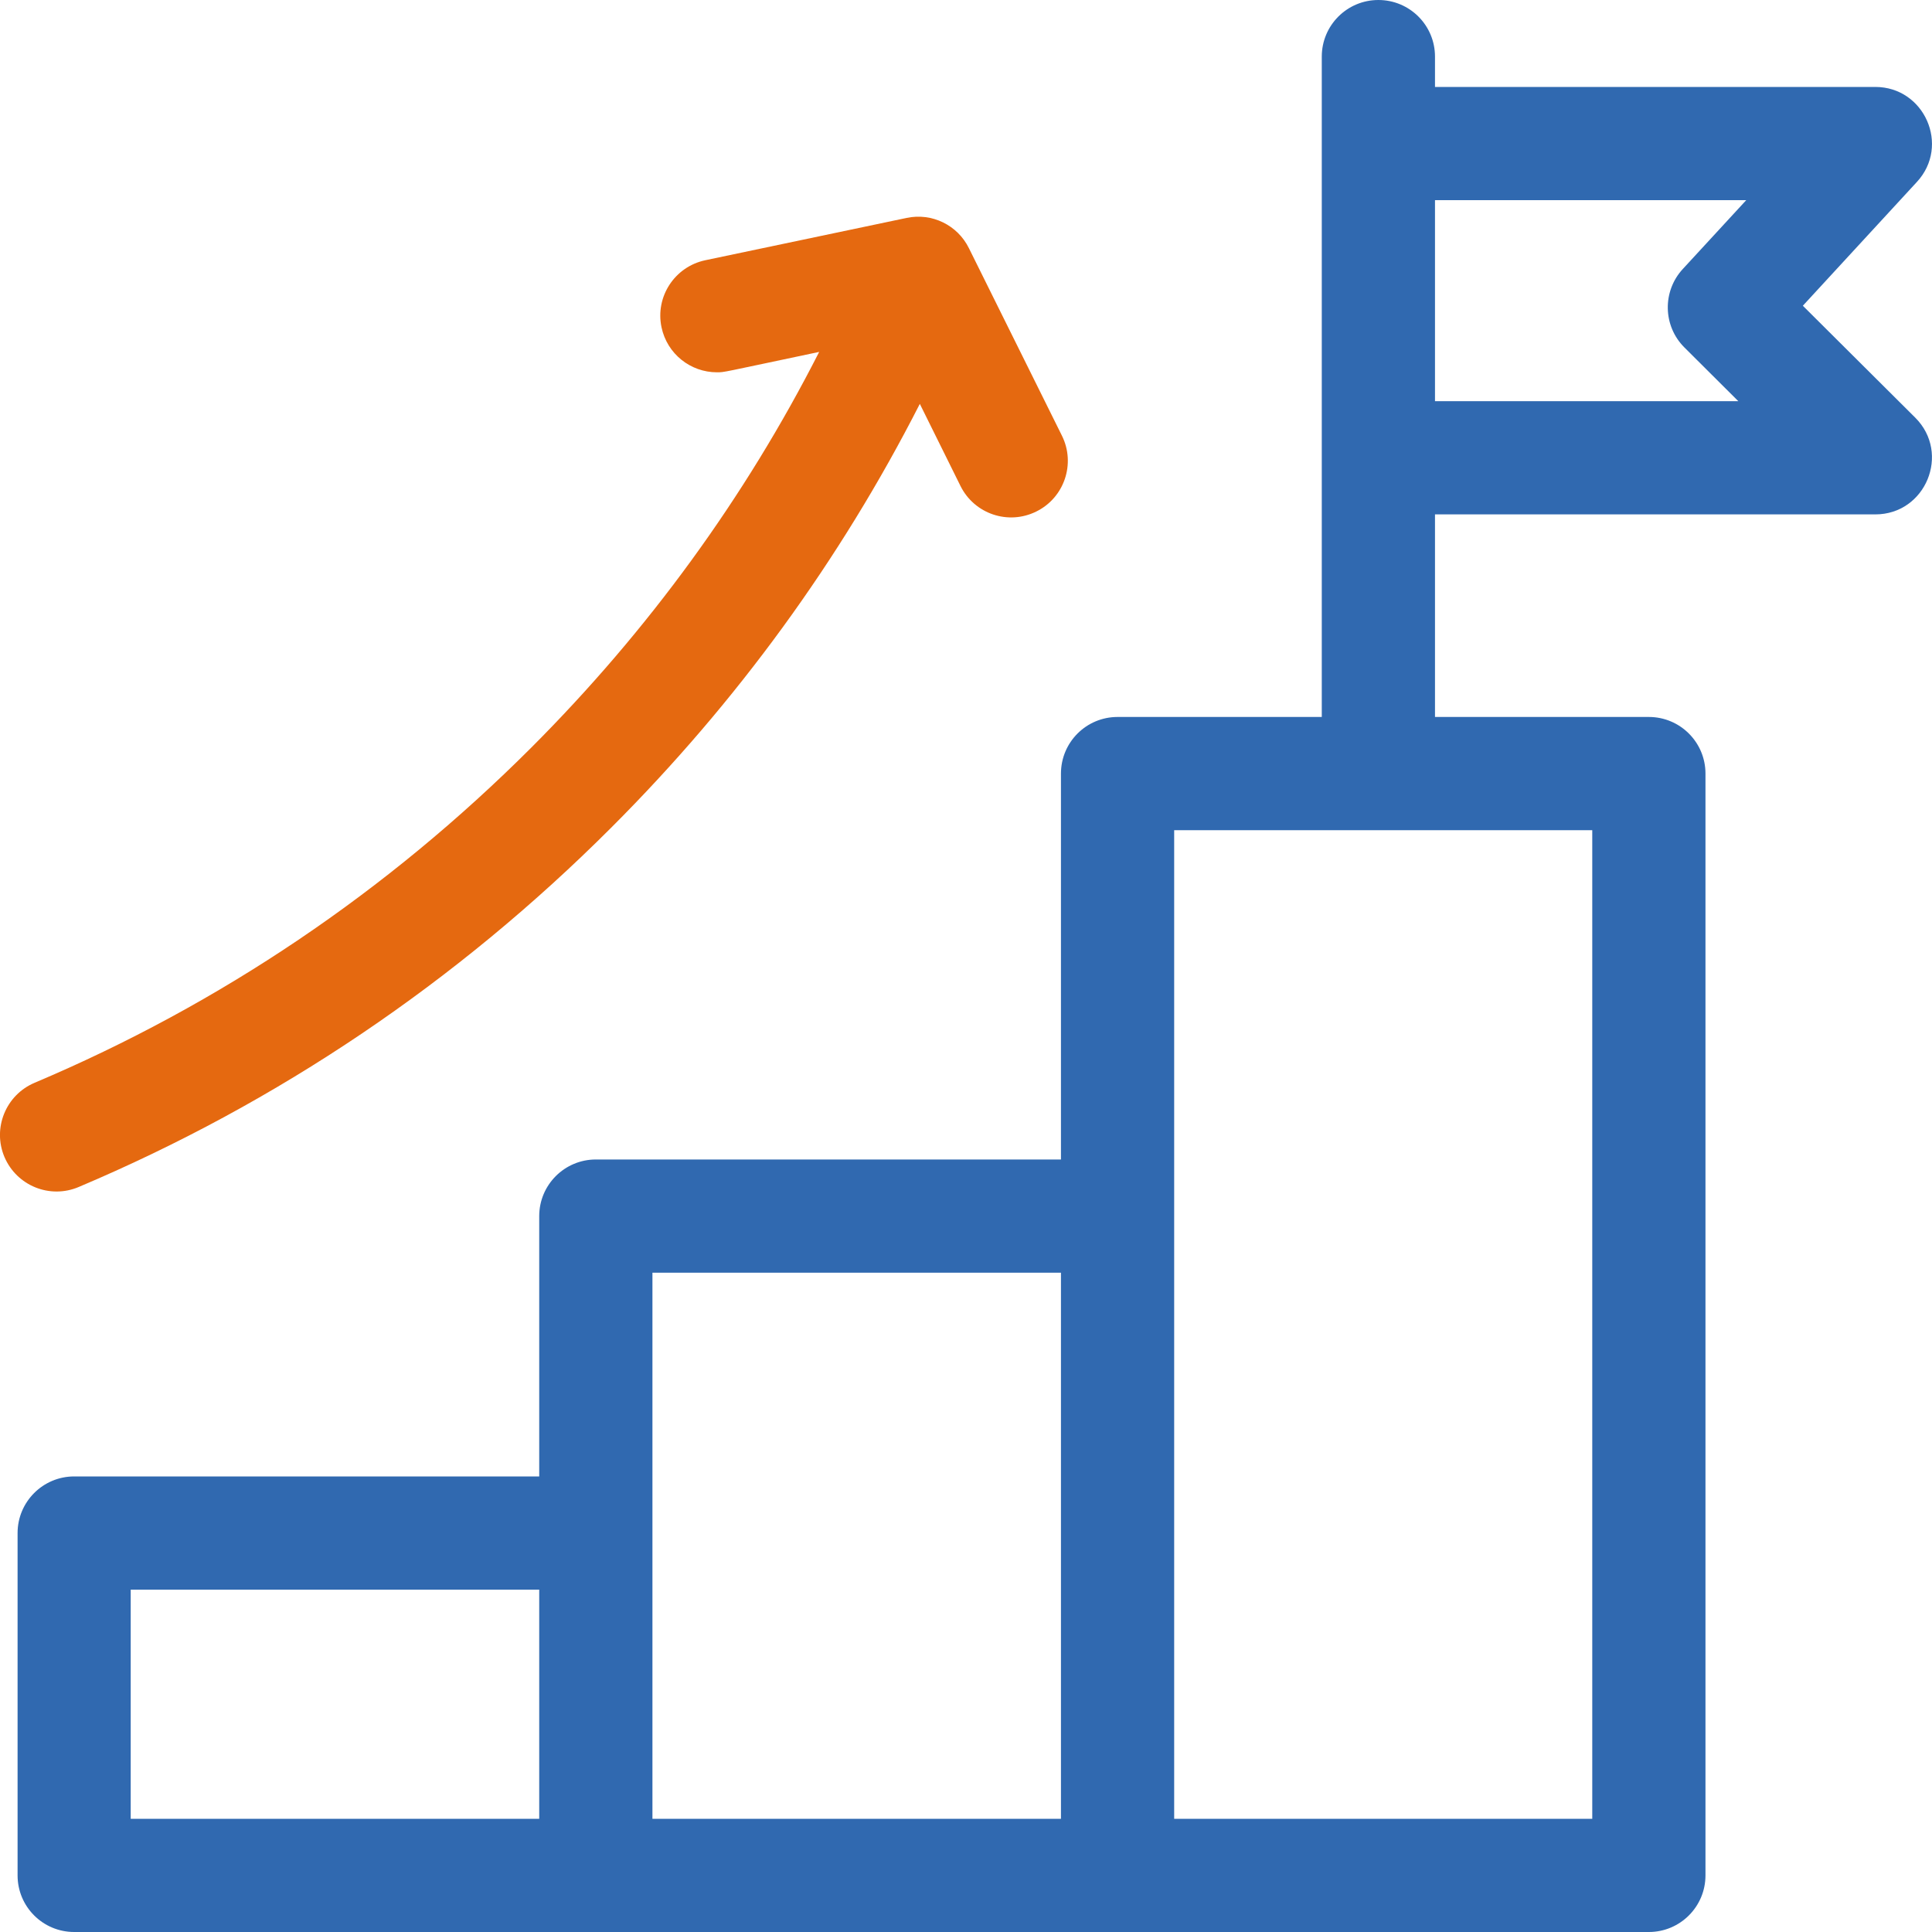 <svg width="20" height="20" viewBox="0 0 20 20" fill="none" xmlns="http://www.w3.org/2000/svg">
<g clip-path="url(#clip0_6539_90034)">
<path d="M19.827 4.324L18.663 3.165L19.844 1.883C20.19 1.508 19.922 0.9 19.413 0.9H14.855V0.586C14.855 0.262 14.593 0 14.269 0C13.945 0 13.683 0.262 13.683 0.586V7.422H11.569C11.245 7.422 10.983 7.684 10.983 8.008V12.003H6.168C5.845 12.003 5.582 12.265 5.582 12.589V15.284H0.768C0.444 15.284 0.182 15.547 0.182 15.87V19.414C0.182 19.738 0.444 20 0.768 20H17.069C17.392 20 17.655 19.738 17.655 19.414V8.008C17.655 7.684 17.392 7.422 17.069 7.422H14.855V5.325H19.413C19.934 5.325 20.196 4.693 19.827 4.324ZM1.353 16.456H5.582V18.828H1.353V16.456ZM6.754 13.175H10.983V18.828H6.754C6.754 18.703 6.754 13.292 6.754 13.175ZM16.483 18.828H12.155C12.155 18.579 12.155 8.7 12.155 8.594H16.483V18.828ZM17.437 3.597L17.995 4.153H14.855V2.072H18.077L17.42 2.785C17.207 3.016 17.214 3.375 17.437 3.597Z" fill="#3069B0"/>
<path d="M0.814 12.288C2.876 11.416 4.73 10.165 6.326 8.569C7.627 7.269 8.698 5.797 9.522 4.181L9.943 5.031C10.087 5.321 10.438 5.439 10.728 5.295C11.018 5.152 11.137 4.8 10.993 4.51L10.03 2.569C9.913 2.331 9.648 2.2 9.385 2.256L7.301 2.694C6.984 2.761 6.781 3.072 6.848 3.388C6.906 3.664 7.149 3.854 7.421 3.854C7.502 3.854 7.45 3.86 8.48 3.643C7.712 5.152 6.712 6.526 5.498 7.741C4.009 9.229 2.28 10.396 0.358 11.209C0.06 11.335 -0.08 11.679 0.046 11.977C0.173 12.275 0.516 12.414 0.814 12.288Z" fill="#E56910"/>
</g>
<defs>
<clipPath id="clip0_6539_90034">
<rect width="20" height="20" fill="white"/>
</clipPath>
</defs>
</svg>
